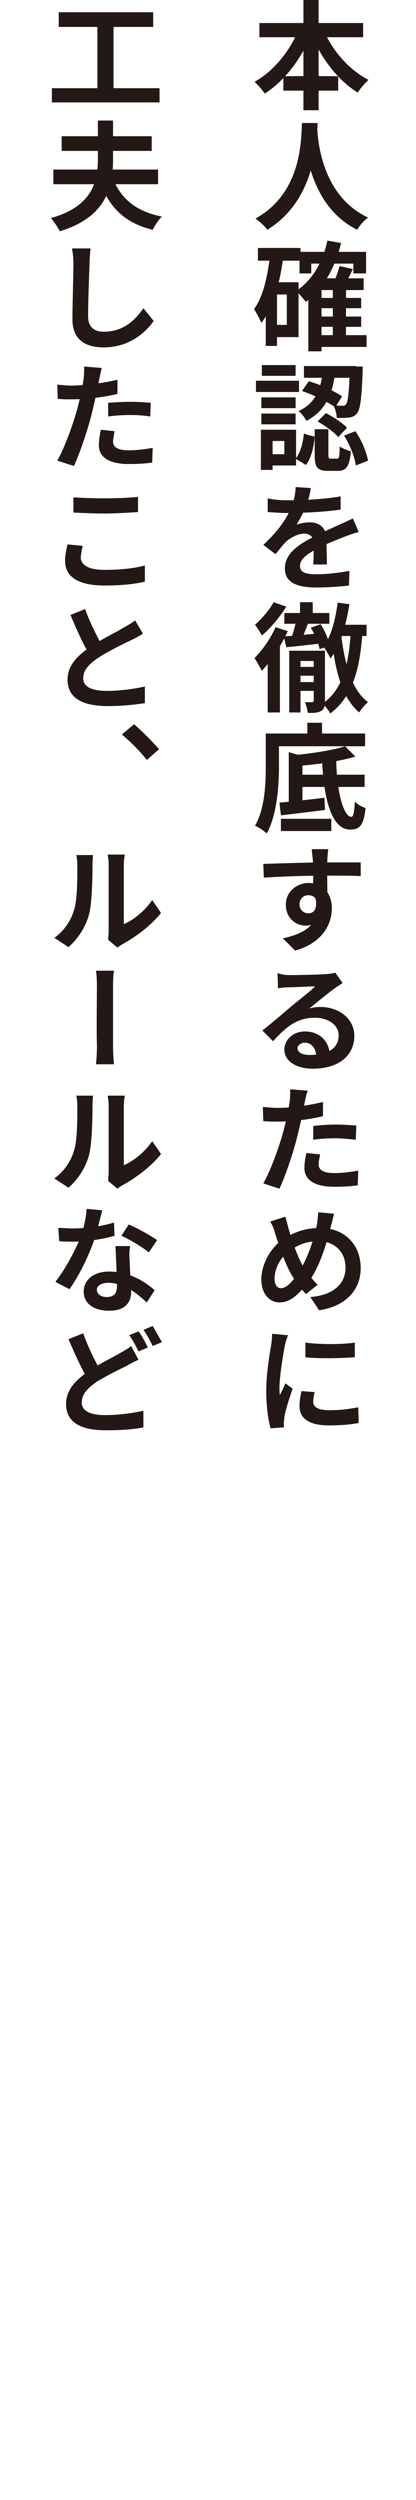 <?xml version="1.0" encoding="utf-8"?>
<!-- Generator: Adobe Illustrator 27.0.1, SVG Export Plug-In . SVG Version: 6.00 Build 0)  -->
<svg version="1.1" id="_レイヤー_2" xmlns="http://www.w3.org/2000/svg" xmlns:xlink="http://www.w3.org/1999/xlink" x="0px"
	 y="0px" viewBox="0 0 85 510.2" style="enable-background:new 0 0 85 510.2;" xml:space="preserve">
<style type="text/css">
	.st0{fill:#231815;}
</style>
<g id="_レイヤー_1-2">
	<g>
		<path class="st0" d="M63.8,6.6c-2.1,5.2-5.5,9.8-9.7,12.5c-0.5-0.7-1.4-1.8-2.1-2.4c4-2.2,7.4-6.5,9.1-10.9
			C61.2,5.7,63.8,6.6,63.8,6.6z M74.2,4.7v2.9H53V4.7H74.2z M69.1,15.6v2.9H57.9v-2.9C57.9,15.5,69.1,15.5,69.1,15.6z M65.1,0v22.5
			h-3.1V0H65.1z M75.3,16.3c-0.7,0.6-1.7,1.8-2.2,2.6c-4.2-2.6-7.6-7.2-9.7-12.3L66,5.8C67.7,10.1,71.2,14.2,75.3,16.3z"/>
		<path class="st0" d="M64.9,25.1c-0.2,4-0.5,15.8-10.3,21.8c-0.5-0.8-1.5-1.6-2.4-2.3c9.6-5.3,9.3-16.3,9.5-19.5
			C61.6,25.1,64.9,25.1,64.9,25.1z M75.2,44.4c-0.9,0.7-1.8,1.7-2.2,2.5c-10.3-5.1-10.8-18.4-11-20.8l2.8-0.3
			C64.9,27.9,65.4,39.8,75.2,44.4L75.2,44.4z"/>
		<path class="st0" d="M57.9,52.4c-0.7,5.2-2,10.3-4.5,13.5c-0.3-0.7-1-2.1-1.5-2.8c1.9-2.6,2.8-6.8,3.3-11.2L57.9,52.4L57.9,52.4z
			 M61.4,50.6v2.6h-8.7v-2.6H61.4z M56.6,57.6v13h-2.3v-13C54.3,57.6,56.6,57.6,56.6,57.6z M61,57.6v11.2h-5.6v-2.5h3.2v-6.2h-3.2
			v-2.5H61z M69.7,49.6c-1.3,5.2-3.7,9.4-7.2,12c-0.4-0.5-1.4-1.7-2-2.2c3.3-2.2,5.4-5.8,6.4-10.3L69.7,49.6L69.7,49.6z M74.8,51.4
			v4.4h-2.6v-2h-8.6v2h-2.4v-4.4H74.8L74.8,51.4z M74.3,56.8v2.4h-8.6v12.5H63V59.3l2.4-2.5C65.4,56.8,74.3,56.8,74.3,56.8z
			 M74.9,68.4v2.4H64.7v-2.4H74.9z M73.8,60.8v2.1h-9v-2.1H73.8z M73.8,64.6v2.1h-9v-2.1H73.8z M70.7,58.8v10.7H68V58.8H70.7z
			 M72.1,54.9c-0.6,1.3-1.3,2.6-1.8,3.5l-2.2-0.6c0.5-1,1-2.5,1.3-3.5L72.1,54.9L72.1,54.9z"/>
		<path class="st0" d="M61.1,77.7V80h-8.8v-2.3H61.1z M55.7,87.7v8.2h-2.4v-8.2H55.7z M60.4,81.1v2.2h-7v-2.2H60.4z M60.4,84.4v2.2
			h-7v-2.2H60.4z M60.4,74.5v2.2h-6.9v-2.2H60.4z M60.5,87.7V95h-5.8v-2.3h3.4V90h-3.4v-2.3L60.5,87.7L60.5,87.7z M64.3,89.1
			c-0.2,2.2-0.7,4.4-1.8,5.8l-2.1-1.3c1-1.2,1.5-3.2,1.7-5.2C62,88.6,64.3,89.1,64.3,89.1z M68.5,75.7c-0.4,3.9-1.5,7.9-5.9,10.2
			c-0.3-0.6-1-1.6-1.6-2c3.9-1.8,4.6-5.2,5-8.2L68.5,75.7L68.5,75.7z M63.1,77.8c2.4,0.7,5.2,2,6.8,3.1l-1.4,2.2
			c-1.6-1.1-4.4-2.5-6.8-3.3L63.1,77.8L63.1,77.8z M72.7,74.7v2.4H62.1v-2.4H72.7z M67.1,87.6v5.2c0,0.7,0.1,0.8,0.5,0.8h1.2
			c0.5,0,0.6-0.3,0.6-2.5c0.5,0.4,1.6,0.8,2.3,1c-0.3,3.2-1,4-2.7,4h-2c-2.2,0-2.7-0.8-2.7-3.2v-5.3L67.1,87.6L67.1,87.6z
			 M66.6,84.3c1.5,0.8,3.4,2,4.3,3l-1.8,1.9c-0.8-1-2.7-2.3-4.2-3.2L66.6,84.3z M74.1,74.7c0,0,0,0.7,0,1.1
			c-0.2,5.5-0.5,7.7-1.1,8.5c-0.5,0.6-0.9,0.8-1.6,0.9c-0.6,0.1-1.6,0.1-2.6,0.1c0-0.8-0.3-1.9-0.7-2.6c0.8,0.1,1.5,0.1,1.9,0.1
			c0.3,0,0.5,0,0.7-0.3c0.4-0.4,0.6-2.3,0.8-7.3v-0.4H74.1z M72.6,88c1.3,1.8,2.3,4.3,2.6,6l-2.5,1c-0.2-1.7-1.2-4.2-2.4-6.1
			L72.6,88z"/>
		<path class="st0" d="M62.4,103.6c-0.5,1.2-1.2,2.5-1.8,3.5c0.6-0.3,1.9-0.5,2.7-0.5c2,0,3.4,1.2,3.4,3.3c0,1.3,0.1,3.8,0.1,5.3H64
			c0.1-1.1,0.1-3.1,0.1-4.3c0-1.5-1-2-1.9-2c-1.3,0-2.8,0.8-3.7,1.6c-0.7,0.7-1.4,1.6-2.2,2.6l-2.5-1.9c3-2.8,4.8-5.3,5.8-7.9
			c0.5-1.3,0.8-2.7,0.8-3.9l3.1,0.2C63.4,100.5,63.1,101.9,62.4,103.6L62.4,103.6z M58.8,102.1c3.1,0,7.4-0.2,10.8-0.8l0,2.7
			c-3.3,0.5-8.1,0.7-10.9,0.7c-1,0-2.7-0.1-4-0.2v-2.8C55.9,102,57.6,102.1,58.8,102.1z M70.5,109.5c-1.5,0.6-3.7,1.4-5.9,2.6
			c-2.1,1.1-3.3,2.1-3.3,3.4s1.1,1.7,3.4,1.7c2,0,4.6-0.3,6.7-0.7l-0.1,3c-1.5,0.2-4.4,0.4-6.7,0.4c-3.7,0-6.4-0.9-6.4-3.9
			c0-3.3,3.4-5.2,6.2-6.6c2.2-1.1,3.6-1.7,5.1-2.4c0.9-0.4,1.8-0.8,2.6-1.2l1.2,2.8C72.6,108.7,71.3,109.2,70.5,109.5L70.5,109.5z"
			/>
		<path class="st0" d="M58.8,128.8c-1.3,2.9-3.4,6.1-5.3,8.1c-0.3-0.6-1.1-2-1.5-2.6c1.6-1.6,3.3-4,4.3-6.3L58.8,128.8L58.8,128.8z
			 M58.5,123.8c-1.3,2.1-3.2,4.4-5,5.9c-0.3-0.6-1-1.7-1.4-2.2c1.4-1.2,3-3.1,3.8-4.6L58.5,123.8z M57.2,130.7L57.2,130.7v14.7h-2.5
			v-12.2L57.2,130.7z M65.7,129.2l0.1,2.1c-2.6,0.3-5.3,0.6-7.3,0.8l-0.5-2.2C60,129.7,62.9,129.5,65.7,129.2L65.7,129.2z
			 M67.3,125.1v2.2h-9.2v-2.2H67.3z M65.5,132.8v2.1h-4.1v10.5h-2.3v-12.6H65.5z M63,127.1c-0.6,1.5-1.2,3.1-1.7,4.2l-2-0.5
			c0.5-1.2,1-3,1.2-4.2C60.5,126.5,63,127.1,63,127.1z M65.5,136.1v1.8h-5.4v-1.8H65.5z M65.6,139.2v1.8h-5.4v-1.8H65.6z
			 M63.9,122.9v3.3h-2.6v-3.3H63.9z M66.4,132.8V143c0,1.1-0.1,1.7-0.8,2.1c-0.7,0.4-1.5,0.4-2.7,0.4c-0.1-0.6-0.3-1.6-0.6-2.2
			c0.7,0,1.3,0,1.5,0c0.2,0,0.3-0.1,0.3-0.3v-10.2L66.4,132.8L66.4,132.8z M65.5,127.4c0.9,1.3,1.6,3.1,1.9,4.3l-2.1,0.8
			c-0.2-1.2-1-3.1-1.8-4.4L65.5,127.4L65.5,127.4z M74.1,128.5c-0.5,8-2,13.6-6.6,17.1c-0.3-0.5-1.1-1.6-1.6-2
			c4.2-2.9,5.4-8.1,5.8-15.1L74.1,128.5L74.1,128.5z M71.4,123.3c-0.7,4.2-1.8,8.4-3.9,11.1c-0.2-0.6-1-1.9-1.4-2.4
			c1.6-2.2,2.4-5.5,2.9-9L71.4,123.3L71.4,123.3z M75.2,143.3c-0.6,0.5-1.4,1.4-1.8,2.1c-3.6-3-5-8.8-5.7-15.7l2-0.3
			C70.4,135.5,71.9,140.9,75.2,143.3z M74.9,127.5v2.3h-6.3l0.6-2.3C69.2,127.5,74.9,127.5,74.9,127.5z"/>
		<path class="st0" d="M57,149.7v6.8c0,3.9-0.4,9.8-2.5,13.6c-0.5-0.5-1.7-1.3-2.4-1.6c2-3.4,2.2-8.4,2.2-12v-6.8H57z M74.6,149.7
			v2.6h-19v-2.6H74.6z M66.3,162.8l0.1,2.5c-3.1,0.4-6.5,0.8-9,1.1l-0.3-2.6C59.5,163.6,63,163.2,66.3,162.8z M67.7,167.1v2.5H57.4
			v-2.5H67.7z M61.8,154.3v10.4H59v-11.2L61.8,154.3L61.8,154.3z M72.6,154.4c-3.2,1-7.8,1.6-11.6,1.9c-0.1-0.6-0.4-1.6-0.7-2.2
			c3.7-0.4,7.8-1,10.2-1.8L72.6,154.4L72.6,154.4z M74.5,158.1v2.5h-14v-2.5H74.5z M65.8,147.5v3.6h-3v-3.6H65.8z M68.7,154.6
			c0,6.4,1.4,12.1,3.1,12.1c0.4,0,0.6-1,0.7-3.1c0.6,0.6,1.5,1.1,2.2,1.3c-0.4,3.6-1.2,4.4-3.2,4.4c-3.9,0-5.5-6.9-5.7-14.8
			L68.7,154.6L68.7,154.6z"/>
		<path class="st0" d="M66.4,176c2.4,0,6,0,7.3,0l0,2.8c-1.5-0.1-3.9-0.1-7.3-0.1c-4.3,0-9,0.2-12.5,0.4l-0.1-2.8
			C57.3,176.2,63.5,176,66.4,176L66.4,176z M62.4,188.9c-1.8,0-4-1.4-4-4.3c0-2.6,2.2-4.4,4.7-4.4c3.1,0,4.7,2.3,4.7,5.2
			c0,3.1-1.8,7-7.5,8.6l-2.5-2.5c4-0.9,7.1-2.4,7.1-6.6c0-1.5-0.8-2.2-1.9-2.2c-0.9,0-1.8,0.6-1.8,1.9c0,1.1,0.9,1.8,1.8,1.8
			c1.1,0,2.1-0.9,1.3-3.7l2.2,0.6C66.5,187,65.1,188.9,62.4,188.9L62.4,188.9z M66.9,175.3c-0.1,1.6,0,6.3,0,8.2l-2.9-1
			c0-1.5,0-6-0.1-7.2c-0.1-0.9-0.2-1.7-0.2-2h3.4C67,173.6,66.9,174.9,66.9,175.3L66.9,175.3z"/>
		<path class="st0" d="M59.1,199c1.3,0,6.3-0.1,7.6-0.2c1-0.1,1.5-0.2,1.8-0.3l1.5,2.1c-0.5,0.4-1.1,0.7-1.6,1.1
			c-1.3,0.9-3.8,3-5.2,4.1c0.8-0.2,1.5-0.3,2.2-0.3c4,0,7,2.5,7,5.9c0,3.7-2.8,6.7-8.5,6.7c-3.3,0-5.8-1.5-5.8-3.9
			c0-1.9,1.7-3.7,4.2-3.7c3.2,0,5,2.2,5.1,4.8l-2.8,0.4c0-1.7-0.9-2.9-2.3-2.9c-0.9,0-1.5,0.6-1.5,1.1c0,0.9,1,1.4,2.4,1.4
			c4,0,6-1.5,6-4c0-2.1-2.1-3.6-4.9-3.6c-3.6,0-5.9,1.9-8.5,4.8l-2.2-2.2c1.7-1.3,4.5-3.7,5.9-4.9c1.3-1.1,3.8-3,4.9-4.1
			c-1.2,0-4.4,0.2-5.7,0.2c-0.6,0-1.4,0.1-1.9,0.2l-0.1-3.1C57.6,198.9,58.5,199,59.1,199L59.1,199z"/>
		<path class="st0" d="M62.3,224.8c-0.3,1.6-0.9,4.5-1.5,6.9c-0.8,3.3-2.4,8.1-3.7,10.9l-3.3-1.1c1.4-2.4,3.2-7.3,4.1-10.6
			c0.6-2.2,1.1-4.8,1.3-6.2c0.1-0.9,0.1-1.8,0.1-2.4l3.6,0.3C62.6,223.2,62.4,224.3,62.3,224.8L62.3,224.8z M66,224.9v2.9
			c-2.9,0.7-6.6,1.1-9.3,1.1c-1.1,0-2,0-2.9-0.1l-0.1-2.9c1.2,0.1,2,0.2,3,0.2C59.7,226.1,63,225.6,66,224.9L66,224.9z M65.1,237.6
			c0,1,0.7,1.8,3.2,1.8c1.6,0,3.2-0.2,4.9-0.5l-0.1,3c-1.3,0.2-2.9,0.3-4.8,0.3c-4,0-6.1-1.4-6.1-3.8c0-1.1,0.2-2.2,0.4-3.1l2.8,0.3
			C65.3,236.3,65.1,237,65.1,237.6L65.1,237.6z M68.7,229.5c1.3,0,2.8,0.1,4.1,0.2l-0.1,2.9c-1.2-0.1-2.6-0.3-4.1-0.3
			c-1.6,0-3.1,0.1-4.6,0.3v-2.8C65.5,229.6,67.2,229.5,68.7,229.5L68.7,229.5z"/>
		<path class="st0" d="M67.7,249.9c-1,4.1-2.5,9-4.8,11.9c-2.2,2.7-3.7,4-5.8,4c-2,0-3.7-1.7-3.7-4.7s1.8-6.5,4.6-8.3
			c2.5-1.6,4.9-2.2,7.4-2.2c4.9,0,8.3,3.3,8.3,8.2c0,4.9-3.6,7.9-8.5,8.6l-1.8-2.7c5.2-0.4,7.2-3.1,7.2-6c0-3.2-2.2-5.4-5.6-5.4
			c-2.5,0-4.4,0.9-6,2.1c-1.8,1.3-2.9,3.6-2.9,5.6c0,1.1,0.5,1.9,1.3,1.9c1.2,0,2.5-1.5,3.7-3.4c1.8-2.7,3.2-7,3.7-9.9
			c0.1-0.7,0.2-1.7,0.2-2.2l3.3,0.3C68.1,248.1,67.9,249.3,67.7,249.9L67.7,249.9z M58.9,250.5c0.7,2.6,2,6.2,3,7.9
			c0.8,1.3,1.9,2.7,3,3.8l-2.4,1.9c-0.9-1-1.6-1.9-2.4-3.1c-1.5-2.1-2.8-5.9-3.9-9.3c-0.2-0.9-0.5-1.6-1-2.4l3.1-1
			C58.5,249,58.7,249.8,58.9,250.5L58.9,250.5z"/>
		<path class="st0" d="M58.2,274.6c-0.3,1.6-1.1,6.3-1.1,8.6c0,0.5,0,1.1,0.1,1.5c0.4-0.8,0.8-1.6,1.1-2.4l1.5,1.1
			c-0.7,2-1.5,4.5-1.7,5.8c0,0.4-0.1,0.9-0.1,1.1c0,0.3,0,0.6,0,1l-2.7,0.2c-0.5-1.6-0.9-4.5-0.9-7.7c0-3.5,0.7-7.5,1-9.3
			c0.1-0.6,0.2-1.5,0.2-2.3l3.3,0.3C58.6,273,58.3,274.1,58.2,274.6L58.2,274.6z M64,286.1c0,1,0.9,1.7,3.3,1.7
			c2.1,0,3.8-0.2,5.9-0.6l0.1,3.2c-1.5,0.3-3.4,0.5-6.1,0.5c-4,0-6-1.4-6-3.9c0-0.9,0.1-1.9,0.4-3.1l2.7,0.2
			C64.1,284.9,64,285.5,64,286.1z M72.5,274v3c-2.9,0.2-7.2,0.3-10.1,0l0-3C65.3,274.4,70,274.4,72.5,274L72.5,274z"/>
		<path class="st0" d="M32.6,18v2.9h-22V18H32.6z M31.3,2.5v3H12v-3C12,2.5,31.3,2.5,31.3,2.5z M23.2,4.1v15h-3.3v-15
			C19.9,4.1,23.2,4.1,23.2,4.1z"/>
		<path class="st0" d="M23.1,24.6v7.8c0,5.7-1.3,11.9-10.9,14.8c-0.3-0.7-1.2-2-1.8-2.7c8.6-2.4,9.6-7.6,9.6-12.1v-7.8L23.1,24.6
			L23.1,24.6z M32.3,34.6v3H10.9v-3H32.3z M31,27.8v3H12.6v-3H31L31,27.8z M33.1,44.2c-0.7,0.6-1.5,1.9-1.9,2.7
			C25,45.4,21.9,41.8,20,36l2.7-0.6C24.2,40.1,27.4,43.1,33.1,44.2z"/>
		<path class="st0" d="M18.3,53.8c-0.1,2.5-0.3,7.8-0.3,10.7c0,2.4,1.4,3.2,3.2,3.2c3.9,0,6.3-2.2,8.1-4.8l2.1,2.6
			c-1.5,2.2-4.9,5.4-10.2,5.4c-3.9,0-6.4-1.7-6.4-5.7c0-3.1,0.2-9.3,0.2-11.3c0-1.1-0.1-2.3-0.3-3.2l3.8,0
			C18.4,51.7,18.3,52.9,18.3,53.8L18.3,53.8z"/>
		<path class="st0" d="M20.3,77.3c-0.3,1.6-0.9,4.5-1.5,6.9c-0.8,3.3-2.4,8.1-3.7,10.9L11.7,94c1.4-2.4,3.2-7.3,4.1-10.6
			c0.6-2.2,1.1-4.8,1.3-6.2c0.1-0.9,0.1-1.8,0.1-2.4l3.6,0.3C20.6,75.8,20.4,76.8,20.3,77.3L20.3,77.3z M24,77.5v2.9
			c-2.9,0.7-6.6,1.1-9.3,1.1c-1.1,0-2,0-2.9-0.1l-0.1-2.9c1.2,0.1,2,0.2,3,0.2C17.7,78.6,21,78.2,24,77.5L24,77.5z M23.1,90.1
			c0,1,0.7,1.8,3.2,1.8c1.6,0,3.2-0.2,4.9-0.5l-0.1,3c-1.3,0.2-2.9,0.3-4.8,0.3c-4,0-6.1-1.4-6.1-3.8c0-1.1,0.2-2.2,0.4-3.2l2.8,0.3
			C23.3,88.8,23.1,89.6,23.1,90.1L23.1,90.1z M26.7,82c1.3,0,2.8,0.1,4.1,0.2l-0.1,2.8c-1.2-0.2-2.6-0.3-4.1-0.3
			c-1.6,0-3.1,0.1-4.5,0.3v-2.8C23.5,82.1,25.2,82,26.7,82L26.7,82z"/>
		<path class="st0" d="M16.5,113.7c0,1.5,1.4,2.6,4.8,2.6c3.2,0,6.2-0.3,8.3-0.9l0,3.3c-2,0.5-4.9,0.8-8.2,0.8c-5.4,0-8.1-1.8-8.1-5
			c0-1.4,0.3-2.5,0.5-3.4l3.1,0.3C16.7,112.2,16.6,112.9,16.5,113.7L16.5,113.7z M21.4,101.7c2.3,0,5-0.1,6.8-0.3v3.1
			c-1.6,0.1-4.6,0.3-6.8,0.3c-2.5,0-4.5-0.1-6.4-0.2v-3.1C16.7,101.6,18.9,101.7,21.4,101.7z"/>
		<path class="st0" d="M26.9,130.6c-1.5,0.7-4.4,2.1-6.6,3.5c-2,1.3-3.3,2.6-3.3,4.3s1.6,2.6,4.9,2.6c2.4,0,5.6-0.4,7.7-0.9l0,3.4
			c-2,0.3-4.5,0.6-7.5,0.6c-4.7,0-8.3-1.3-8.3-5.4c0-3,2.2-5.1,5-6.9c2.2-1.5,5.2-2.9,6.6-3.8c0.9-0.5,1.6-0.9,2.2-1.4l1.6,2.7
			C28.5,129.8,27.7,130.2,26.9,130.6L26.9,130.6z M21.1,132.2l-2.7,1.6c-1.3-2.1-2.7-5.2-4-8.3l3-1.2
			C18.5,127.4,20,130.2,21.1,132.2L21.1,132.2z"/>
		<path class="st0" d="M24.9,149.9l2.5-2.1c1.6,1.4,3.9,3.7,5.1,5.1l-2.5,2.2C28.6,153.3,26.6,151.3,24.9,149.9L24.9,149.9z"/>
		<path class="st0" d="M15.1,185.8c0.7-2,0.7-6.4,0.7-9.2c0-0.9-0.1-1.6-0.2-2.1H19c0,0.1-0.1,1.1-0.1,2.1c0,2.8-0.1,7.6-0.7,10
			c-0.7,2.6-2.2,4.9-4.2,6.7l-2.9-1.9C13.2,189.9,14.5,187.8,15.1,185.8L15.1,185.8z M22.2,190v-13.6c0-1-0.2-1.9-0.2-2h3.5
			c0,0.1-0.2,1-0.2,2v12.2c1.9-0.8,4.2-2.6,5.8-4.9l1.8,2.6c-1.9,2.5-5.3,5-7.9,6.4c-0.5,0.3-0.8,0.5-1,0.7l-1.9-1.6
			C22.1,191.3,22.2,190.7,22.2,190L22.2,190z"/>
		<path class="st0" d="M19.8,201.4c0-0.8,0-2.2-0.2-3.3h3.7c-0.2,1.1-0.2,2.5-0.2,3.3c0,2.1,0,10,0,11.6c0,0.7,0,2.7,0.2,4.2h-3.7
			c0.2-1.5,0.2-3.3,0.2-4.2C19.7,211.3,19.8,203.4,19.8,201.4z"/>
		<path class="st0" d="M15.1,234.9c0.7-2,0.7-6.4,0.7-9.2c0-0.9-0.1-1.6-0.2-2.1H19c0,0.1-0.1,1.1-0.1,2.1c0,2.8-0.1,7.6-0.7,10
			c-0.7,2.6-2.2,4.9-4.2,6.7l-2.9-1.9C13.2,239,14.5,236.9,15.1,234.9L15.1,234.9z M22.2,239.2v-13.6c0-1-0.2-1.9-0.2-2h3.5
			c0,0.1-0.2,1-0.2,2v12.2c1.9-0.8,4.2-2.6,5.8-4.9l1.8,2.6c-1.9,2.5-5.3,5-7.9,6.4c-0.5,0.3-0.8,0.5-1,0.7l-1.9-1.6
			C22.1,240.4,22.2,239.8,22.2,239.2L22.2,239.2z"/>
		<path class="st0" d="M19.4,252.6c-1.1,3.4-3.2,7.7-5.2,10.5l-2.9-1.5c2.1-2.6,4.2-6.7,5.2-9.2c0.6-1.7,1.1-3.9,1.2-5.7l3.2,0.3
			C20.6,248.2,20,250.5,19.4,252.6L19.4,252.6z M14.9,250.7c2.9,0,6.1-0.5,8.4-1.2l0.1,2.7c-2,0.6-5.4,1.2-8.4,1.2
			c-1,0-1.9,0-2.9-0.1l-0.2-2.7C12.8,250.6,14,250.7,14.9,250.7z M26.5,257.4c0,1.4,0.3,4.9,0.3,6.2c0,2.2-1.2,3.9-4.5,3.9
			c-2.9,0-5.2-1.3-5.2-3.9c0-2.3,1.9-4.1,5.2-4.1c4.1,0,7.4,2.1,9.3,3.8l-1.6,2.5c-1.7-1.5-4.4-4-7.9-4c-1.4,0-2.3,0.6-2.3,1.4
			c0,0.9,0.8,1.5,2,1.5c1.6,0,2.1-0.9,2.1-2.2c0-1.4-0.2-5.8-0.3-8.2h3C26.4,255.3,26.4,256.3,26.5,257.4L26.5,257.4z M24.8,252.2
			l1.5-2.3c1.7,0.7,4.6,2.3,5.8,3.2l-1.7,2.5C29.1,254.5,26.4,252.9,24.8,252.2L24.8,252.2z"/>
		<path class="st0" d="M25.8,278.8c-1.5,0.7-3.7,1.8-5.9,3.1c-1.9,1.3-3.2,2.6-3.2,4.3s1.6,2.6,4.9,2.6c2.4,0,5.6-0.4,7.7-0.9l0,3.4
			c-2,0.4-4.5,0.6-7.6,0.6c-4.7,0-8.2-1.3-8.2-5.4c0-3,2.2-5.1,5-6.9c2.2-1.5,4.6-2.6,6.1-3.5c0.9-0.5,1.6-0.9,2.2-1.4l1.5,2.8
			C27.4,277.9,26.6,278.3,25.8,278.8L25.8,278.8z M20.7,280l-2.7,1.6c-1.3-2.2-2.7-5.2-4-8.3l3-1.2C18.1,275.2,19.6,278.1,20.7,280
			L20.7,280z M30.2,275l-1.9,0.8c-0.5-1-1.2-2.4-1.9-3.3l1.9-0.8C29,272.6,29.8,274.1,30.2,275L30.2,275z M33.1,273.9l-1.9,0.8
			c-0.5-1-1.2-2.4-1.9-3.3l1.9-0.8C31.8,271.6,32.6,273.1,33.1,273.9z"/>
	</g>
</g>
</svg>
